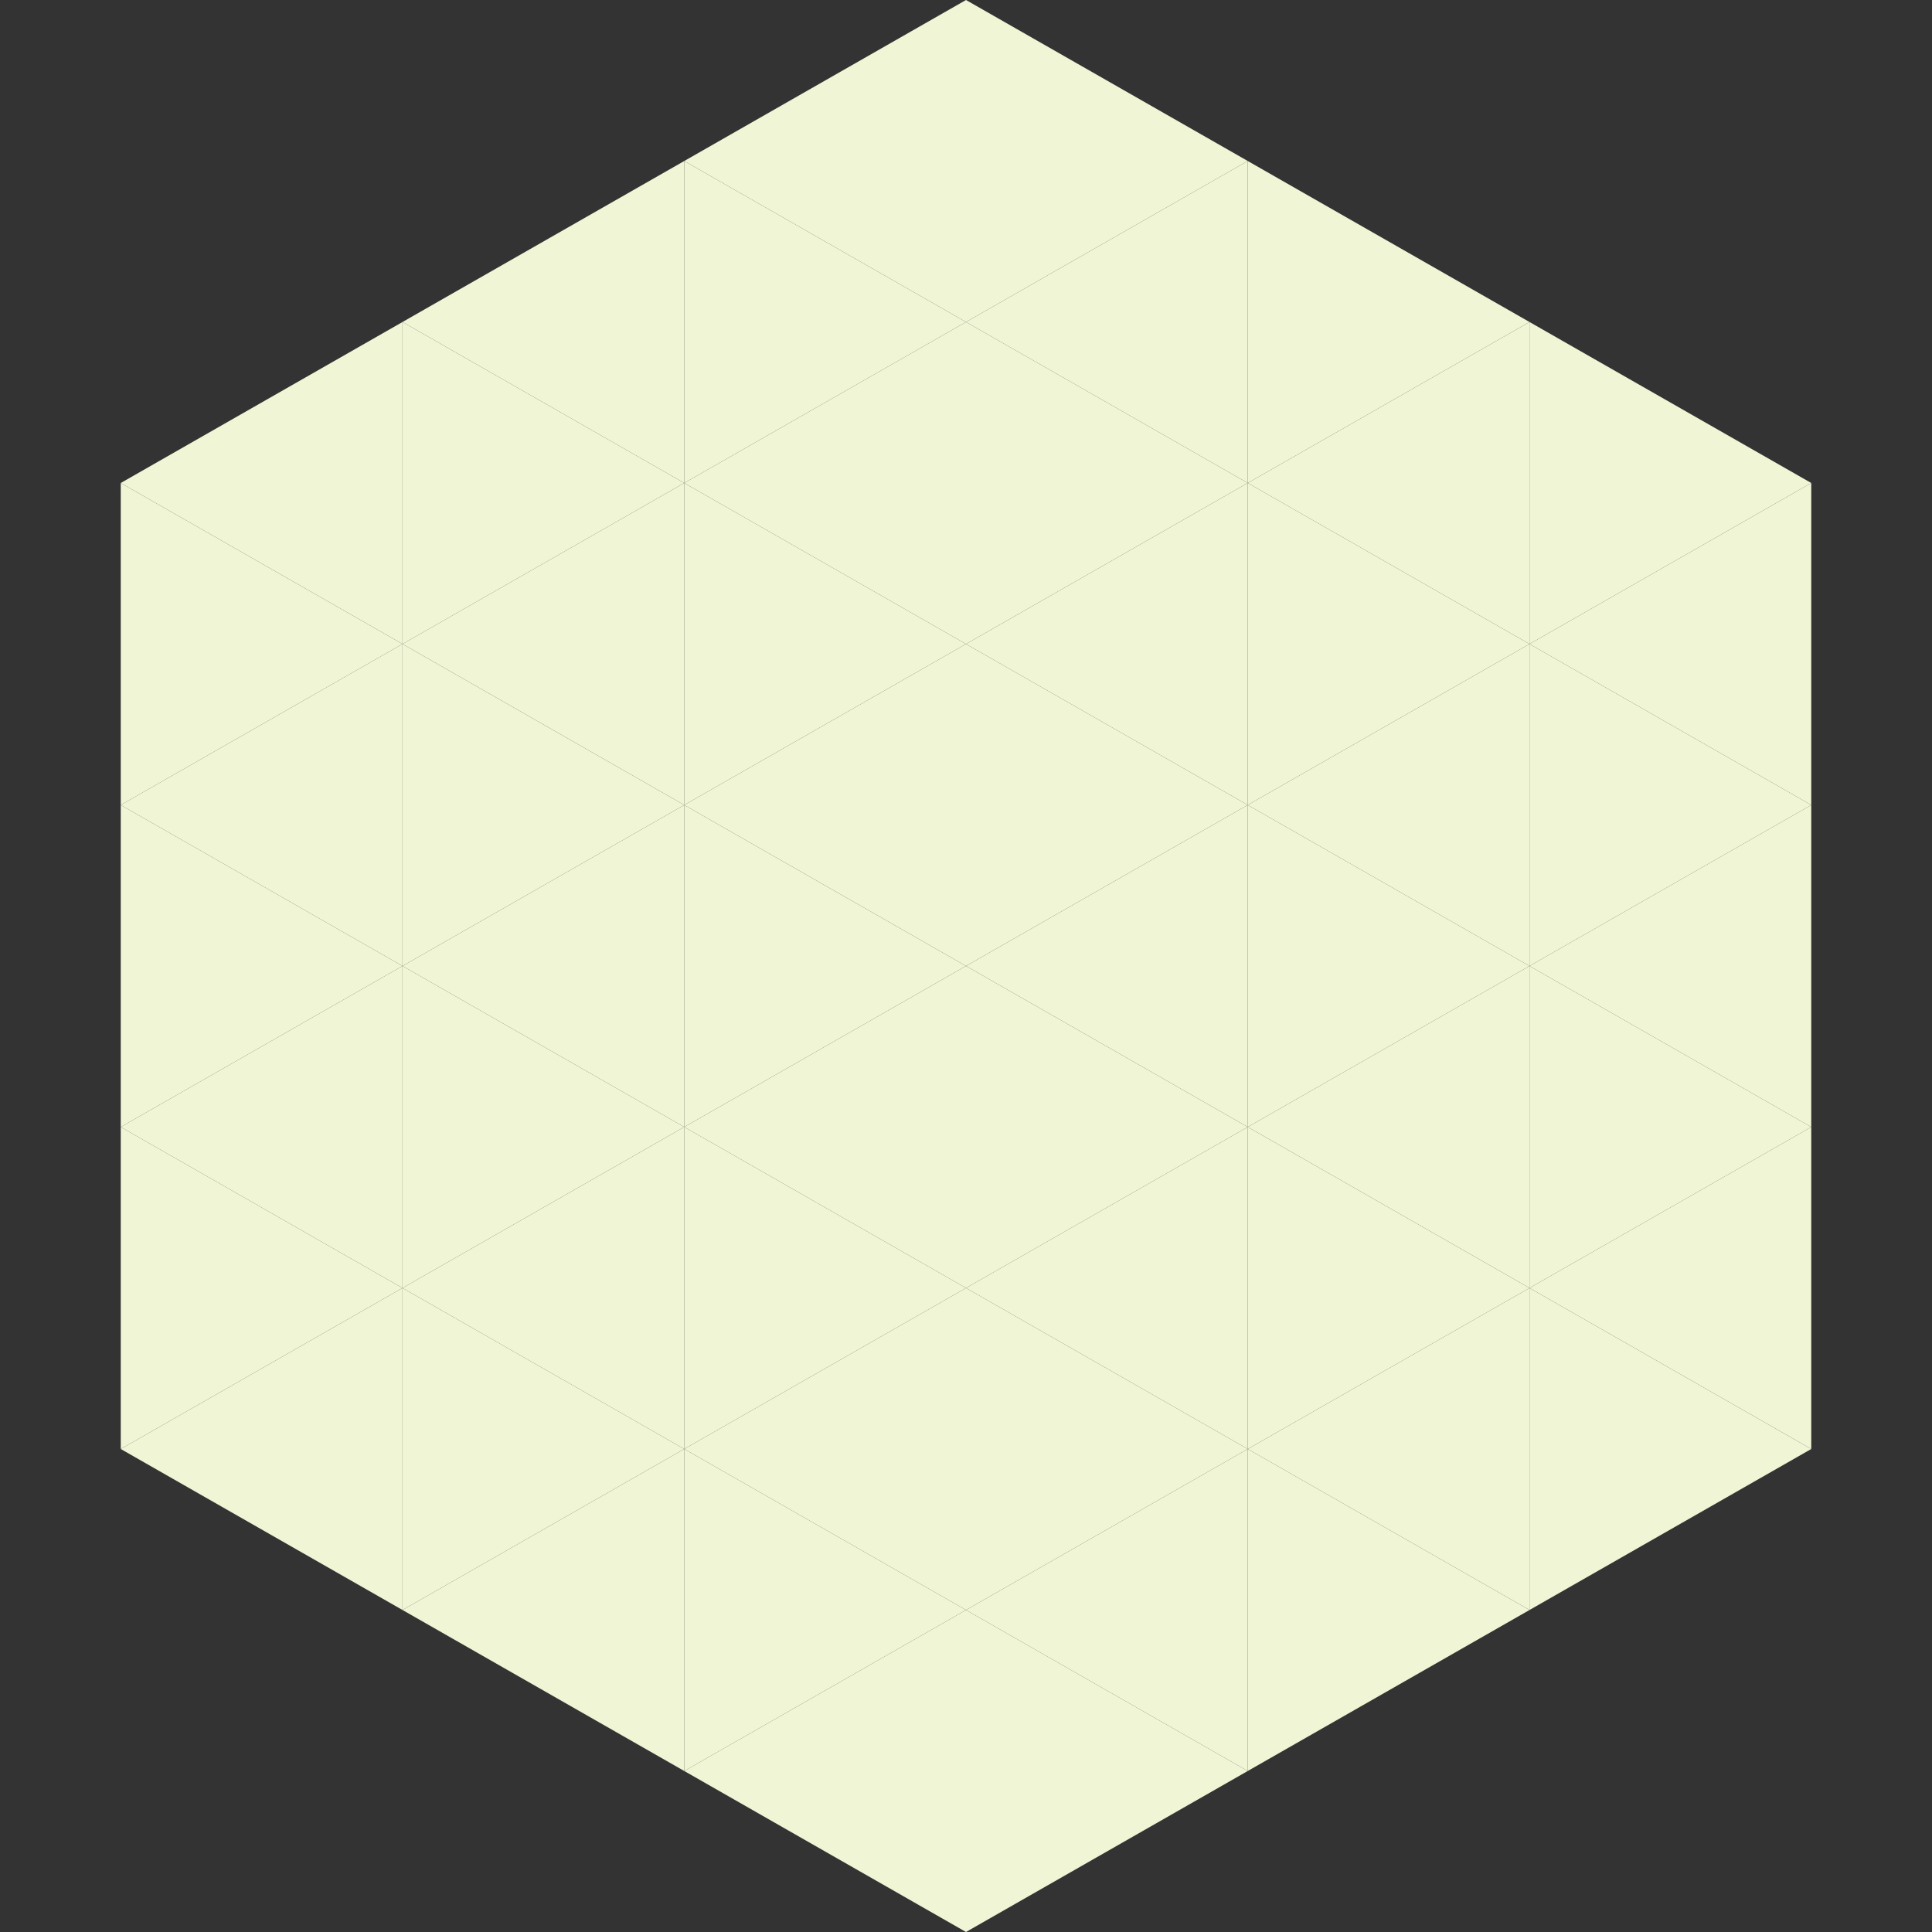 <?xml version="1.0"?>
<!-- Generated by SVGo -->
<svg width="240" height="240"
     xmlns="http://www.w3.org/2000/svg"
     xmlns:xlink="http://www.w3.org/1999/xlink">
<rect width="100%" height="100%" fill="#333333" stroke="none"/>
<polygon points="50,40 15,60 50,80" style="fill:rgb(240,245,213)" />
<polygon points="190,40 225,60 190,80" style="fill:rgb(240,245,213)" />
<polygon points="15,60 50,80 15,100" style="fill:rgb(240,245,213)" />
<polygon points="225,60 190,80 225,100" style="fill:rgb(240,245,213)" />
<polygon points="50,80 15,100 50,120" style="fill:rgb(240,245,213)" />
<polygon points="190,80 225,100 190,120" style="fill:rgb(240,245,213)" />
<polygon points="15,100 50,120 15,140" style="fill:rgb(240,245,213)" />
<polygon points="225,100 190,120 225,140" style="fill:rgb(240,245,213)" />
<polygon points="50,120 15,140 50,160" style="fill:rgb(240,245,213)" />
<polygon points="190,120 225,140 190,160" style="fill:rgb(240,245,213)" />
<polygon points="15,140 50,160 15,180" style="fill:rgb(240,245,213)" />
<polygon points="225,140 190,160 225,180" style="fill:rgb(240,245,213)" />
<polygon points="50,160 15,180 50,200" style="fill:rgb(240,245,213)" />
<polygon points="190,160 225,180 190,200" style="fill:rgb(240,245,213)" />
<polygon points="15,180 50,200 15,220" style="fill:rgb(255,255,255); fill-opacity:0" />
<polygon points="225,180 190,200 225,220" style="fill:rgb(255,255,255); fill-opacity:0" />
<polygon points="50,0 85,20 50,40" style="fill:rgb(255,255,255); fill-opacity:0" />
<polygon points="190,0 155,20 190,40" style="fill:rgb(255,255,255); fill-opacity:0" />
<polygon points="85,20 50,40 85,60" style="fill:rgb(240,245,213)" />
<polygon points="155,20 190,40 155,60" style="fill:rgb(240,245,213)" />
<polygon points="50,40 85,60 50,80" style="fill:rgb(240,245,213)" />
<polygon points="190,40 155,60 190,80" style="fill:rgb(240,245,213)" />
<polygon points="85,60 50,80 85,100" style="fill:rgb(240,245,213)" />
<polygon points="155,60 190,80 155,100" style="fill:rgb(240,245,213)" />
<polygon points="50,80 85,100 50,120" style="fill:rgb(240,245,213)" />
<polygon points="190,80 155,100 190,120" style="fill:rgb(240,245,213)" />
<polygon points="85,100 50,120 85,140" style="fill:rgb(240,245,213)" />
<polygon points="155,100 190,120 155,140" style="fill:rgb(240,245,213)" />
<polygon points="50,120 85,140 50,160" style="fill:rgb(240,245,213)" />
<polygon points="190,120 155,140 190,160" style="fill:rgb(240,245,213)" />
<polygon points="85,140 50,160 85,180" style="fill:rgb(240,245,213)" />
<polygon points="155,140 190,160 155,180" style="fill:rgb(240,245,213)" />
<polygon points="50,160 85,180 50,200" style="fill:rgb(240,245,213)" />
<polygon points="190,160 155,180 190,200" style="fill:rgb(240,245,213)" />
<polygon points="85,180 50,200 85,220" style="fill:rgb(240,245,213)" />
<polygon points="155,180 190,200 155,220" style="fill:rgb(240,245,213)" />
<polygon points="120,0 85,20 120,40" style="fill:rgb(240,245,213)" />
<polygon points="120,0 155,20 120,40" style="fill:rgb(240,245,213)" />
<polygon points="85,20 120,40 85,60" style="fill:rgb(240,245,213)" />
<polygon points="155,20 120,40 155,60" style="fill:rgb(240,245,213)" />
<polygon points="120,40 85,60 120,80" style="fill:rgb(240,245,213)" />
<polygon points="120,40 155,60 120,80" style="fill:rgb(240,245,213)" />
<polygon points="85,60 120,80 85,100" style="fill:rgb(240,245,213)" />
<polygon points="155,60 120,80 155,100" style="fill:rgb(240,245,213)" />
<polygon points="120,80 85,100 120,120" style="fill:rgb(240,245,213)" />
<polygon points="120,80 155,100 120,120" style="fill:rgb(240,245,213)" />
<polygon points="85,100 120,120 85,140" style="fill:rgb(240,245,213)" />
<polygon points="155,100 120,120 155,140" style="fill:rgb(240,245,213)" />
<polygon points="120,120 85,140 120,160" style="fill:rgb(240,245,213)" />
<polygon points="120,120 155,140 120,160" style="fill:rgb(240,245,213)" />
<polygon points="85,140 120,160 85,180" style="fill:rgb(240,245,213)" />
<polygon points="155,140 120,160 155,180" style="fill:rgb(240,245,213)" />
<polygon points="120,160 85,180 120,200" style="fill:rgb(240,245,213)" />
<polygon points="120,160 155,180 120,200" style="fill:rgb(240,245,213)" />
<polygon points="85,180 120,200 85,220" style="fill:rgb(240,245,213)" />
<polygon points="155,180 120,200 155,220" style="fill:rgb(240,245,213)" />
<polygon points="120,200 85,220 120,240" style="fill:rgb(240,245,213)" />
<polygon points="120,200 155,220 120,240" style="fill:rgb(240,245,213)" />
<polygon points="85,220 120,240 85,260" style="fill:rgb(255,255,255); fill-opacity:0" />
<polygon points="155,220 120,240 155,260" style="fill:rgb(255,255,255); fill-opacity:0" />
</svg>
